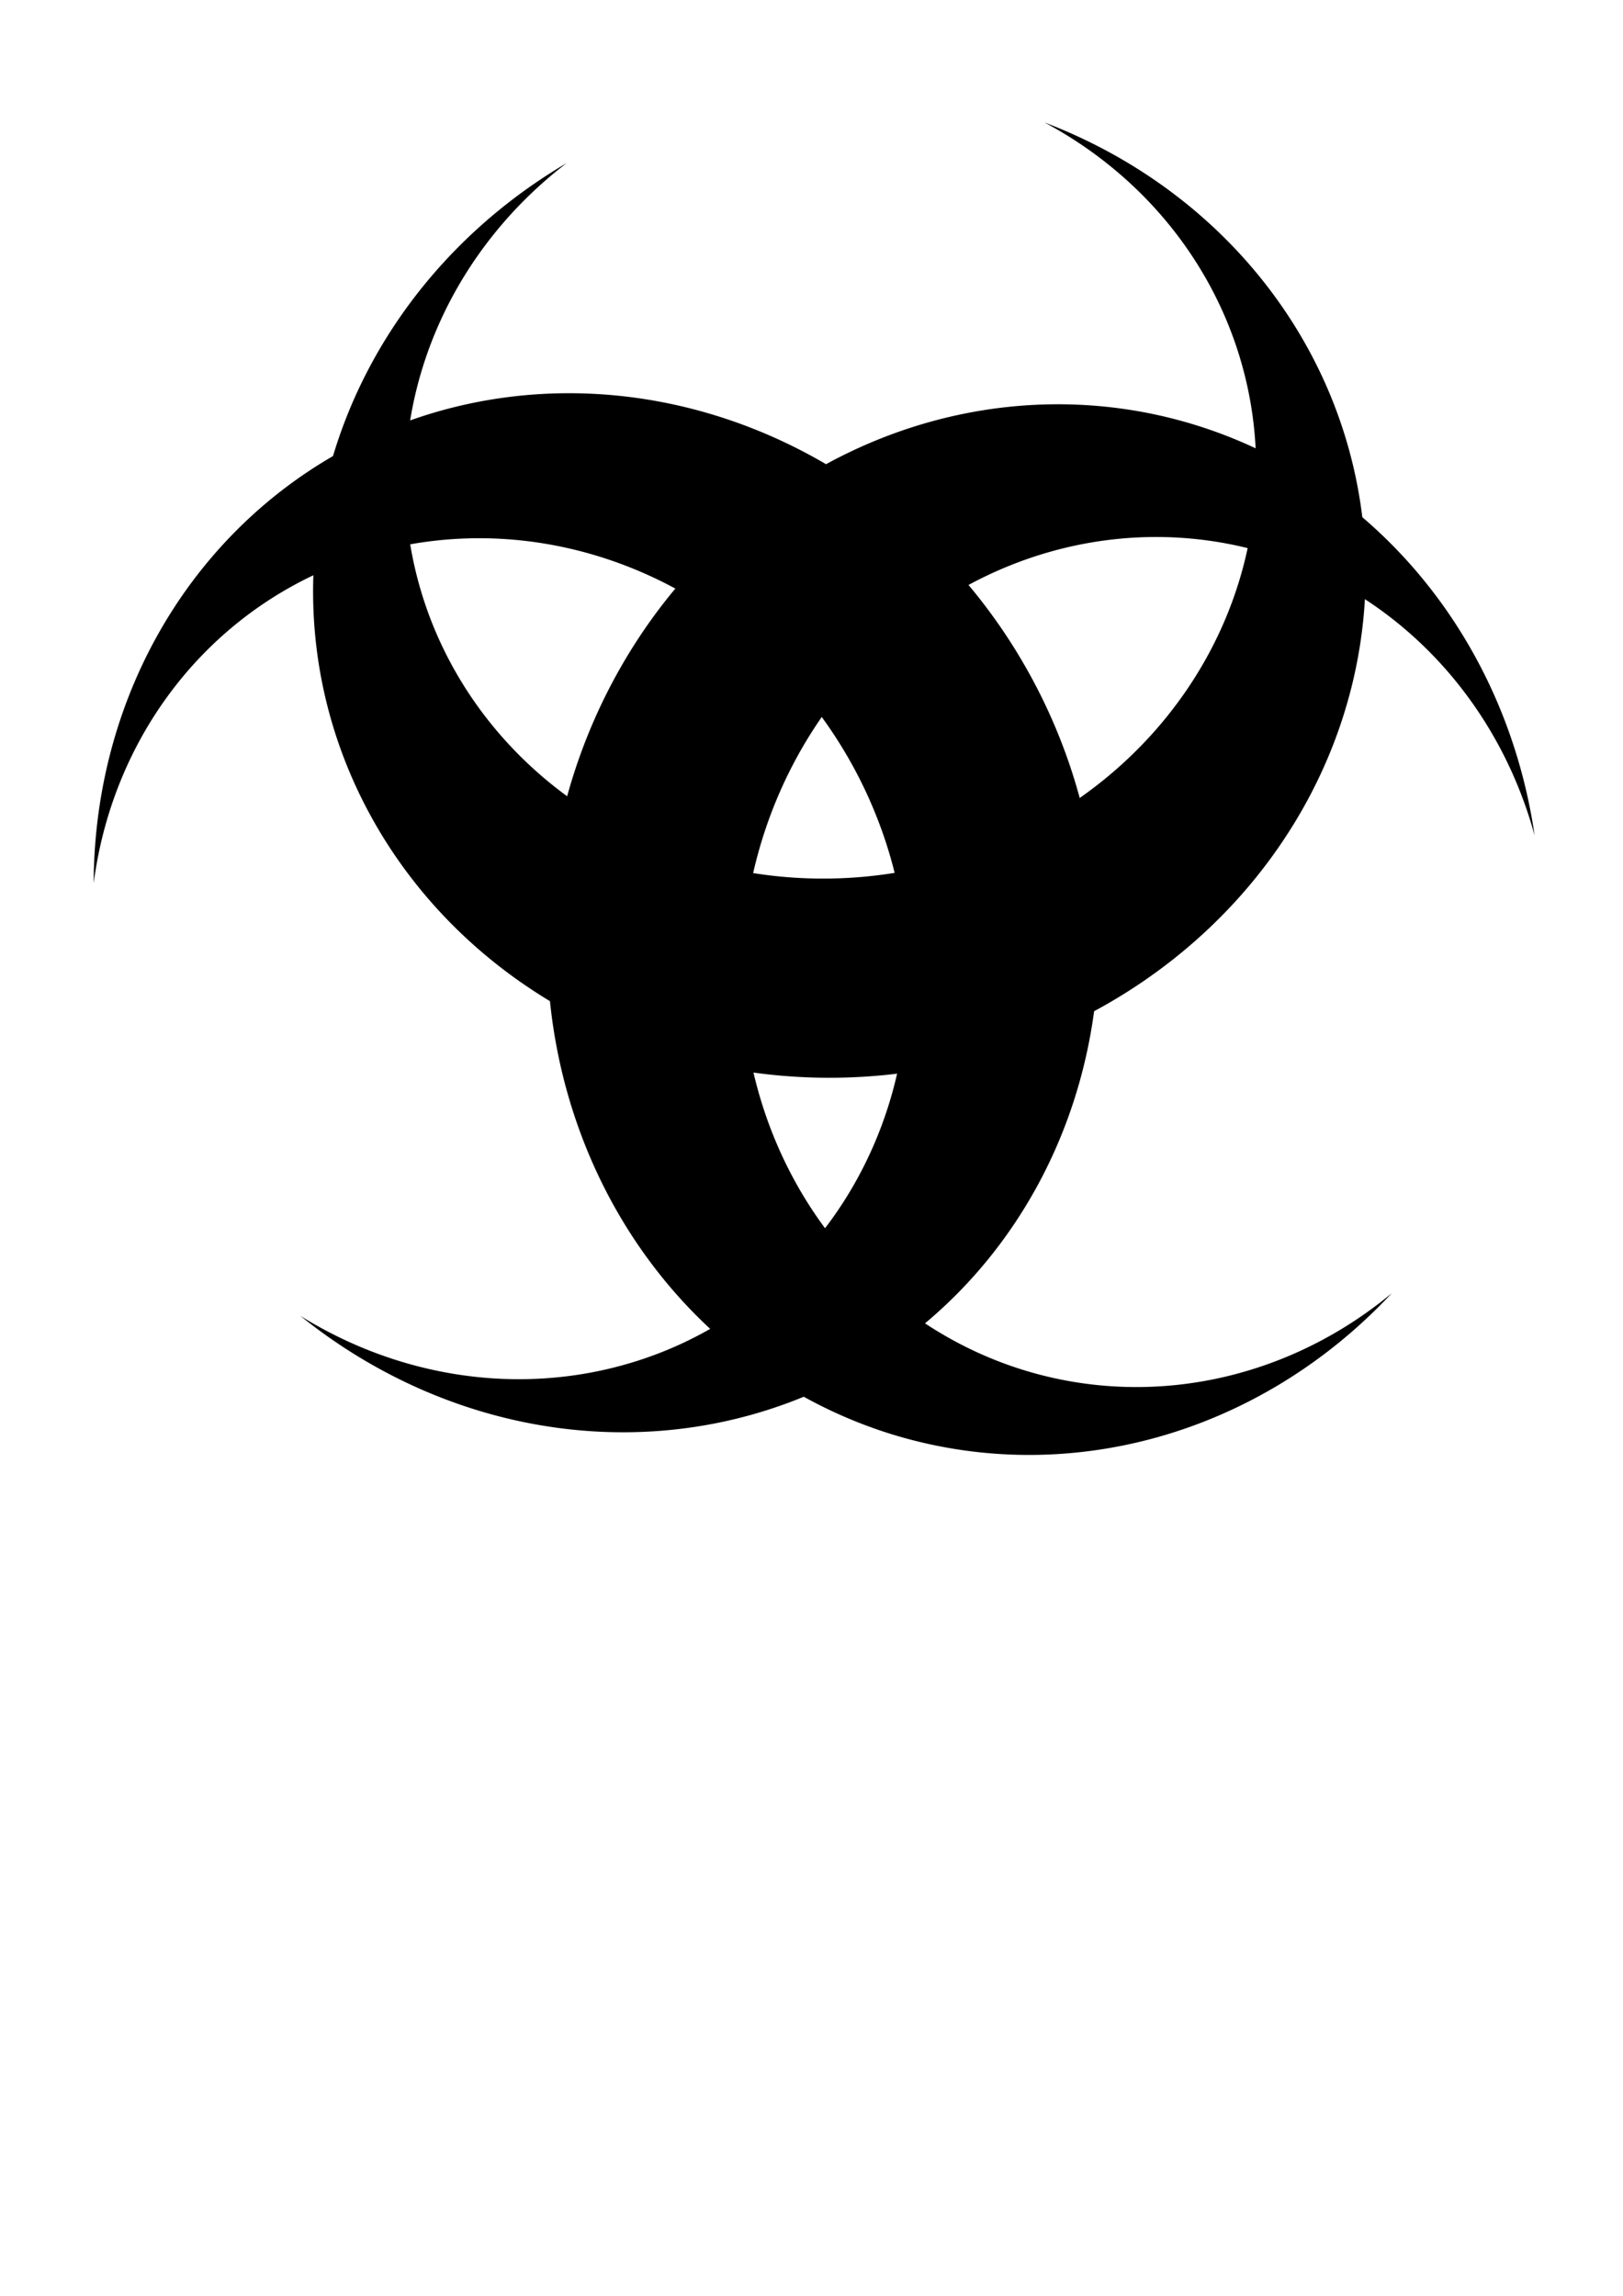 <svg xmlns="http://www.w3.org/2000/svg" width="210mm" height="297mm" viewBox="0 0 744.094 1052.362"><path d="M549.144 195.154a226.884 241.611 13.483 00-287.085 162.803A226.884 241.611 13.483 00407.786 657.11a226.884 241.611 13.483 00230.285-64.308 184.78 195.351 12.985 01-169.734 34.916 184.78 195.351 12.985 01-119.11-242.272 184.78 195.351 12.985 01233.398-131.222 184.78 195.351 12.985 01120.94 128.698 226.884 241.611 13.483 00-154.421-187.767z"/><path d="M378.628 635.755a241.611 226.884 60.62 0099.683-314.62A241.611 226.884 60.62 00167.998 200.99 241.611 226.884 60.62 0042.948 404.78 195.351 184.78 60.122 01143.61 263.725a195.351 184.78 60.122 01252.11 96.557 195.351 184.78 60.122 01-81.813 254.952A195.351 184.78 60.122 01137.71 603.17a241.611 226.884 60.62 00240.917 32.585z"/><path d="M144.263 288.645A226.884 241.611 81.294 00403.43 492.986a226.884 241.611 81.294 00221.963-247.913A226.884 241.611 81.294 00478.878 56.13a184.78 195.351 80.796 0196.432 143.978 184.78 195.351 80.796 01-179.347 201.786 184.78 195.351 80.796 01-209.65-166.557 184.78 195.351 80.796 0173.493-160.589 226.884 241.611 81.294 00-115.543 213.898z"/></svg>